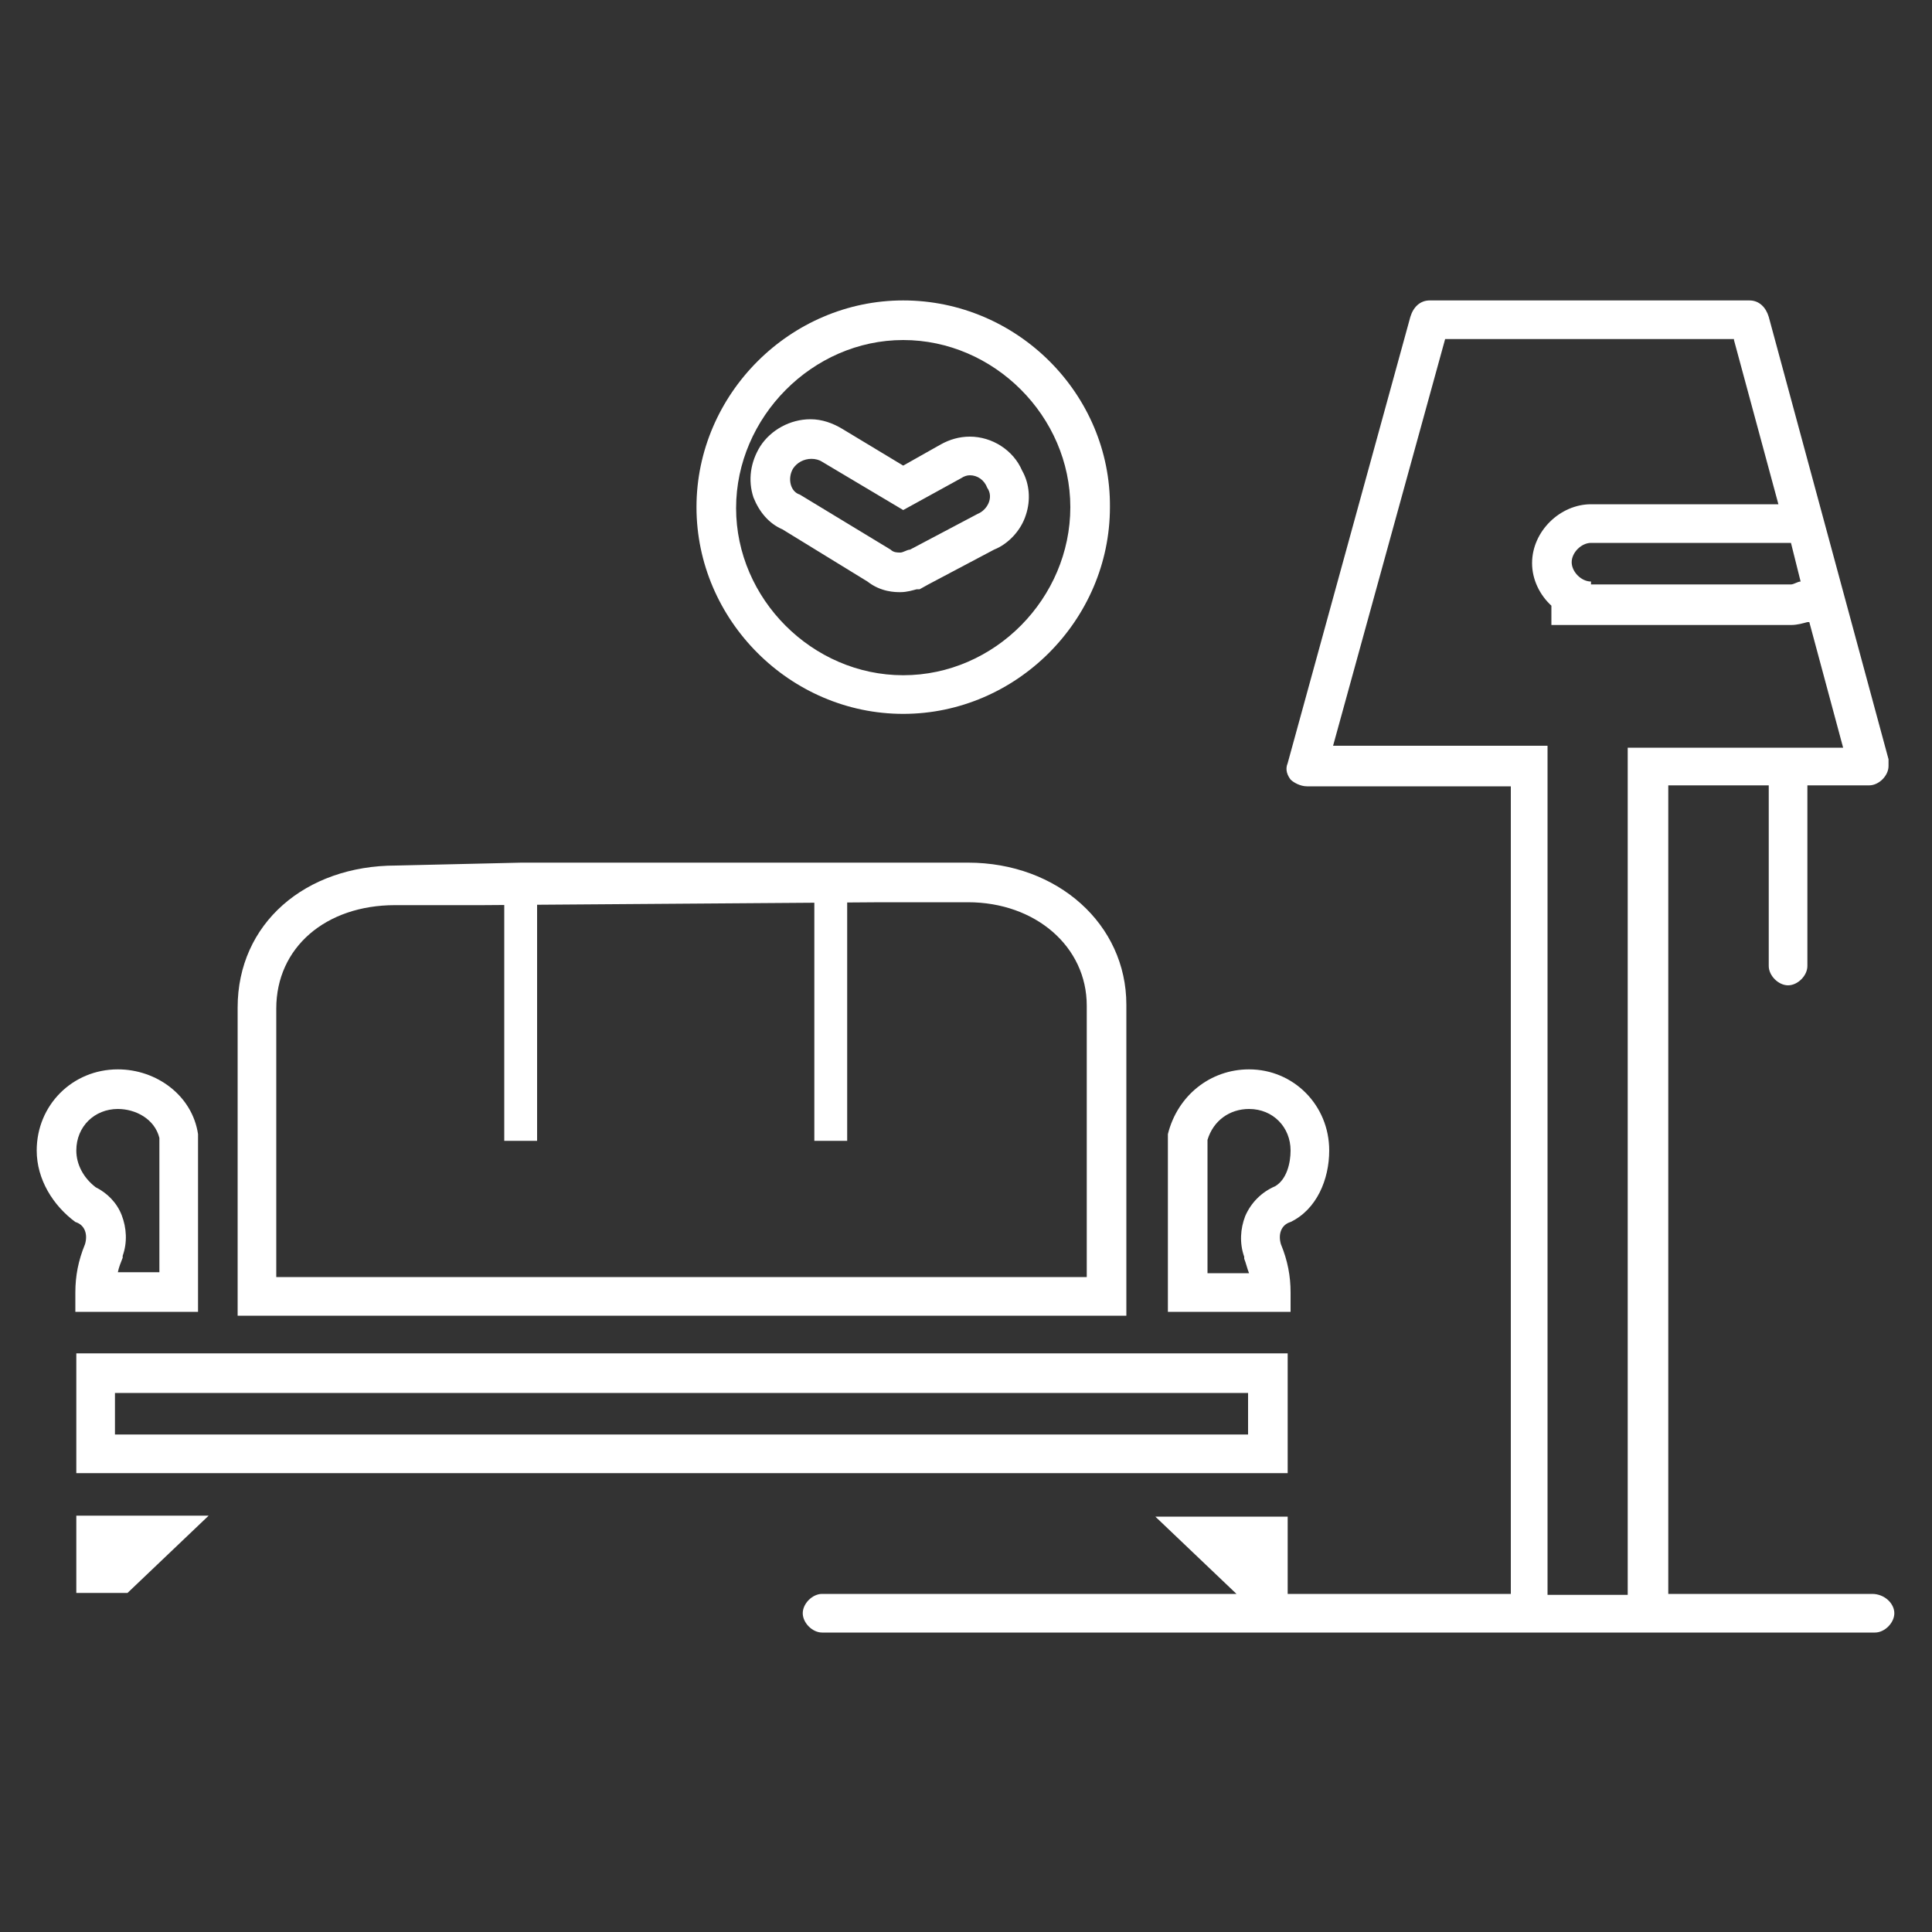 <?xml version="1.0" encoding="utf-8"?>
<!-- Generator: Adobe Illustrator 28.2.0, SVG Export Plug-In . SVG Version: 6.00 Build 0)  -->
<svg version="1.1" id="Layer_1" xmlns="http://www.w3.org/2000/svg" xmlns:xlink="http://www.w3.org/1999/xlink" x="0px" y="0px"
	 viewBox="0 0 200 200" style="enable-background:new 0 0 200 200;" xml:space="preserve">
<rect x="0" y="0" width="200" height="200" fill="#333333" stroke="none"/>
<style type="text/css">
	.st0{fill:#FFFFFF;}
</style>
<g>
	<path class="st0" d="M12.2,114.8c1.8,0,3.8,1,4.3,3v13.9h-4.3c0.1-0.5,0.3-1,0.5-1.5l0-0.1l0-0.1c0.5-1.4,0.4-2.9-0.1-4.2
		c-0.5-1.3-1.5-2.3-2.7-2.9c-1.3-1-2-2.4-2-3.8C7.9,116.6,9.8,114.8,12.2,114.8 M12.2,110.7c-4.7,0-8.4,3.7-8.4,8.4
		c0,3,1.7,5.7,4,7.4c1,0.3,1.3,1.3,1,2.3c-0.7,1.7-1,3.3-1,5v2h12.7v-18.1v-0.3C19.9,113.4,16.2,110.7,12.2,110.7L12.2,110.7z"/>
	<path class="st0" d="M100.2,93.4c7,0,12.3,4.6,12.3,10.7v6.7v6.4v1.7v13.3H28.6v-13.3v-1.7v-6.4v-6.4c0-6.3,5.1-10.7,12.3-10.7H45
		H50l41.2-0.3H100.2 M100.2,89.3h-13H54l-13,0.3c-9.4,0-16.4,6-16.4,14.7v6.4v6.4v1.7v17.4h92v-17.4v-1.7v-6.4V104
		C116.6,95.7,109.5,89.3,100.2,89.3L100.2,89.3z"/>
	<path class="st0" d="M93.5,35.2c9.4,0,17.3,7.9,17.3,17.3S103,69.9,93.5,69.9c-9.4,0-17.3-7.9-17.3-17.3S84.1,35.2,93.5,35.2
		 M81,54.8l8.8,5.4c1.4,1.1,2.9,1.1,3.4,1.1c0.7,0,1.3-0.2,1.7-0.3h0.3l0.9-0.5l6.8-3.6c1.5-0.6,2.8-2,3.3-3.6
		c0.5-1.5,0.4-3.2-0.4-4.6c-0.9-2.1-3.1-3.5-5.4-3.5c-1.1,0-2.1,0.3-3,0.8l-3.9,2.2l-6.3-3.8c-1-0.6-2.1-1-3.3-1
		c-2.1,0-4.1,1.1-5.2,2.8c-1,1.6-1.3,3.5-0.7,5.3C78.6,53,79.6,54.2,81,54.8 M93.5,31.1c-11.7,0-21.4,9.7-21.4,21.4
		c0,11.7,9.7,21.4,21.4,21.4c11.7,0,21.4-9.7,21.4-21.4C115,40.8,105.3,31.1,93.5,31.1L93.5,31.1z M93.2,57.2c-0.3,0-0.7,0-1-0.3
		l-9.4-5.7c-1-0.3-1.3-1.7-0.7-2.7c0.4-0.6,1.1-1,1.9-1c0.4,0,0.8,0.1,1.1,0.3l8.4,5l6-3.3c0.3-0.2,0.6-0.3,0.9-0.3
		c0.8,0,1.5,0.5,1.8,1.3c0.7,1,0,2.3-1,2.7l-7,3.7C93.9,56.9,93.5,57.2,93.2,57.2L93.2,57.2z"/>
	<path class="st0" d="M129.2,144.2v4.3h-14.7H26.9h-15v-4.3h10.7h96.3H129.2 M133.3,140.1h-14.4H22.6H7.9v12.4h19.1h87.6h18.7V140.1
		L133.3,140.1z"/>
	<polygon class="st0" points="21.6,156.9 7.9,156.9 7.9,164.9 13.2,164.9 21.6,156.9 	"/>
	<path class="st0" d="M129.3,114.8c2.5,0,4.3,1.9,4.3,4.3c0,1.3-0.4,3-1.6,3.7c-1.4,0.6-2.5,1.7-3.1,3.1c-0.5,1.3-0.6,2.8-0.1,4.2
		l0,0.1l0,0.1c0.2,0.5,0.3,1,0.5,1.5H125V118C125.6,116,127.3,114.8,129.3,114.8 M129.3,110.7c-4,0-7.4,2.7-8.4,6.7
		c0,0.3,0,0.3,0,0.3v18.1h12.7v-2c0-1.7-0.3-3.3-1-5c-0.3-1,0-2,1-2.3c2.7-1.3,4-4.4,4-7.4C137.6,114.4,133.9,110.7,129.3,110.7
		L129.3,110.7z"/>
	<path class="st0" d="M179.5,35.2l4.6,17h-19.4c-3.2,0-6.1,2.8-6.1,6.1c0,1.7,0.8,3.3,2,4.4v2h4.1h20.7c0.7,0,1.3-0.2,1.7-0.3h0.2
		l3.5,13h-3.8h-4.1h-10.3h-4.1v4.1v83.6h-8.3V81.3v-4.1h-4.1H138l11.6-42.1H179.5 M181.1,31.1H148c-1,0-1.7,0.7-2,1.7l-12.7,46.2
		c-0.3,0.7,0,1.3,0.3,1.7c0.3,0.3,1,0.7,1.7,0.7h21.1v83.6h-23.1v-8h-13.7l8.4,8H85.1c-1,0-2,1-2,2c0,1,1,2,2,2h73.2h12.7h23.1
		c1,0,2-1,2-2c0-1-1-2-2.3-2h-21.1V81.3h10.4V100c0,1,1,2,2,2c1,0,2-1,2-2V81.3h6.4c1,0,2-1,2-2c0-0.3,0-0.7,0-0.7l-12.4-45.8
		C182.8,31.8,182.1,31.1,181.1,31.1L181.1,31.1z M164.7,60.5v-0.3c-1,0-2-1-2-2c0-1,1-2,2-2h20.7l1,4c-0.3,0-0.7,0.3-1,0.3H164.7
		L164.7,60.5z"/>
	<g>
		<rect x="52.2" y="91.8" class="st0" width="3.4" height="26.3"/>
	</g>
	<g>
		<rect x="84.3" y="91.8" class="st0" width="3.4" height="26.3"/>
	</g>
</g>
</svg>
